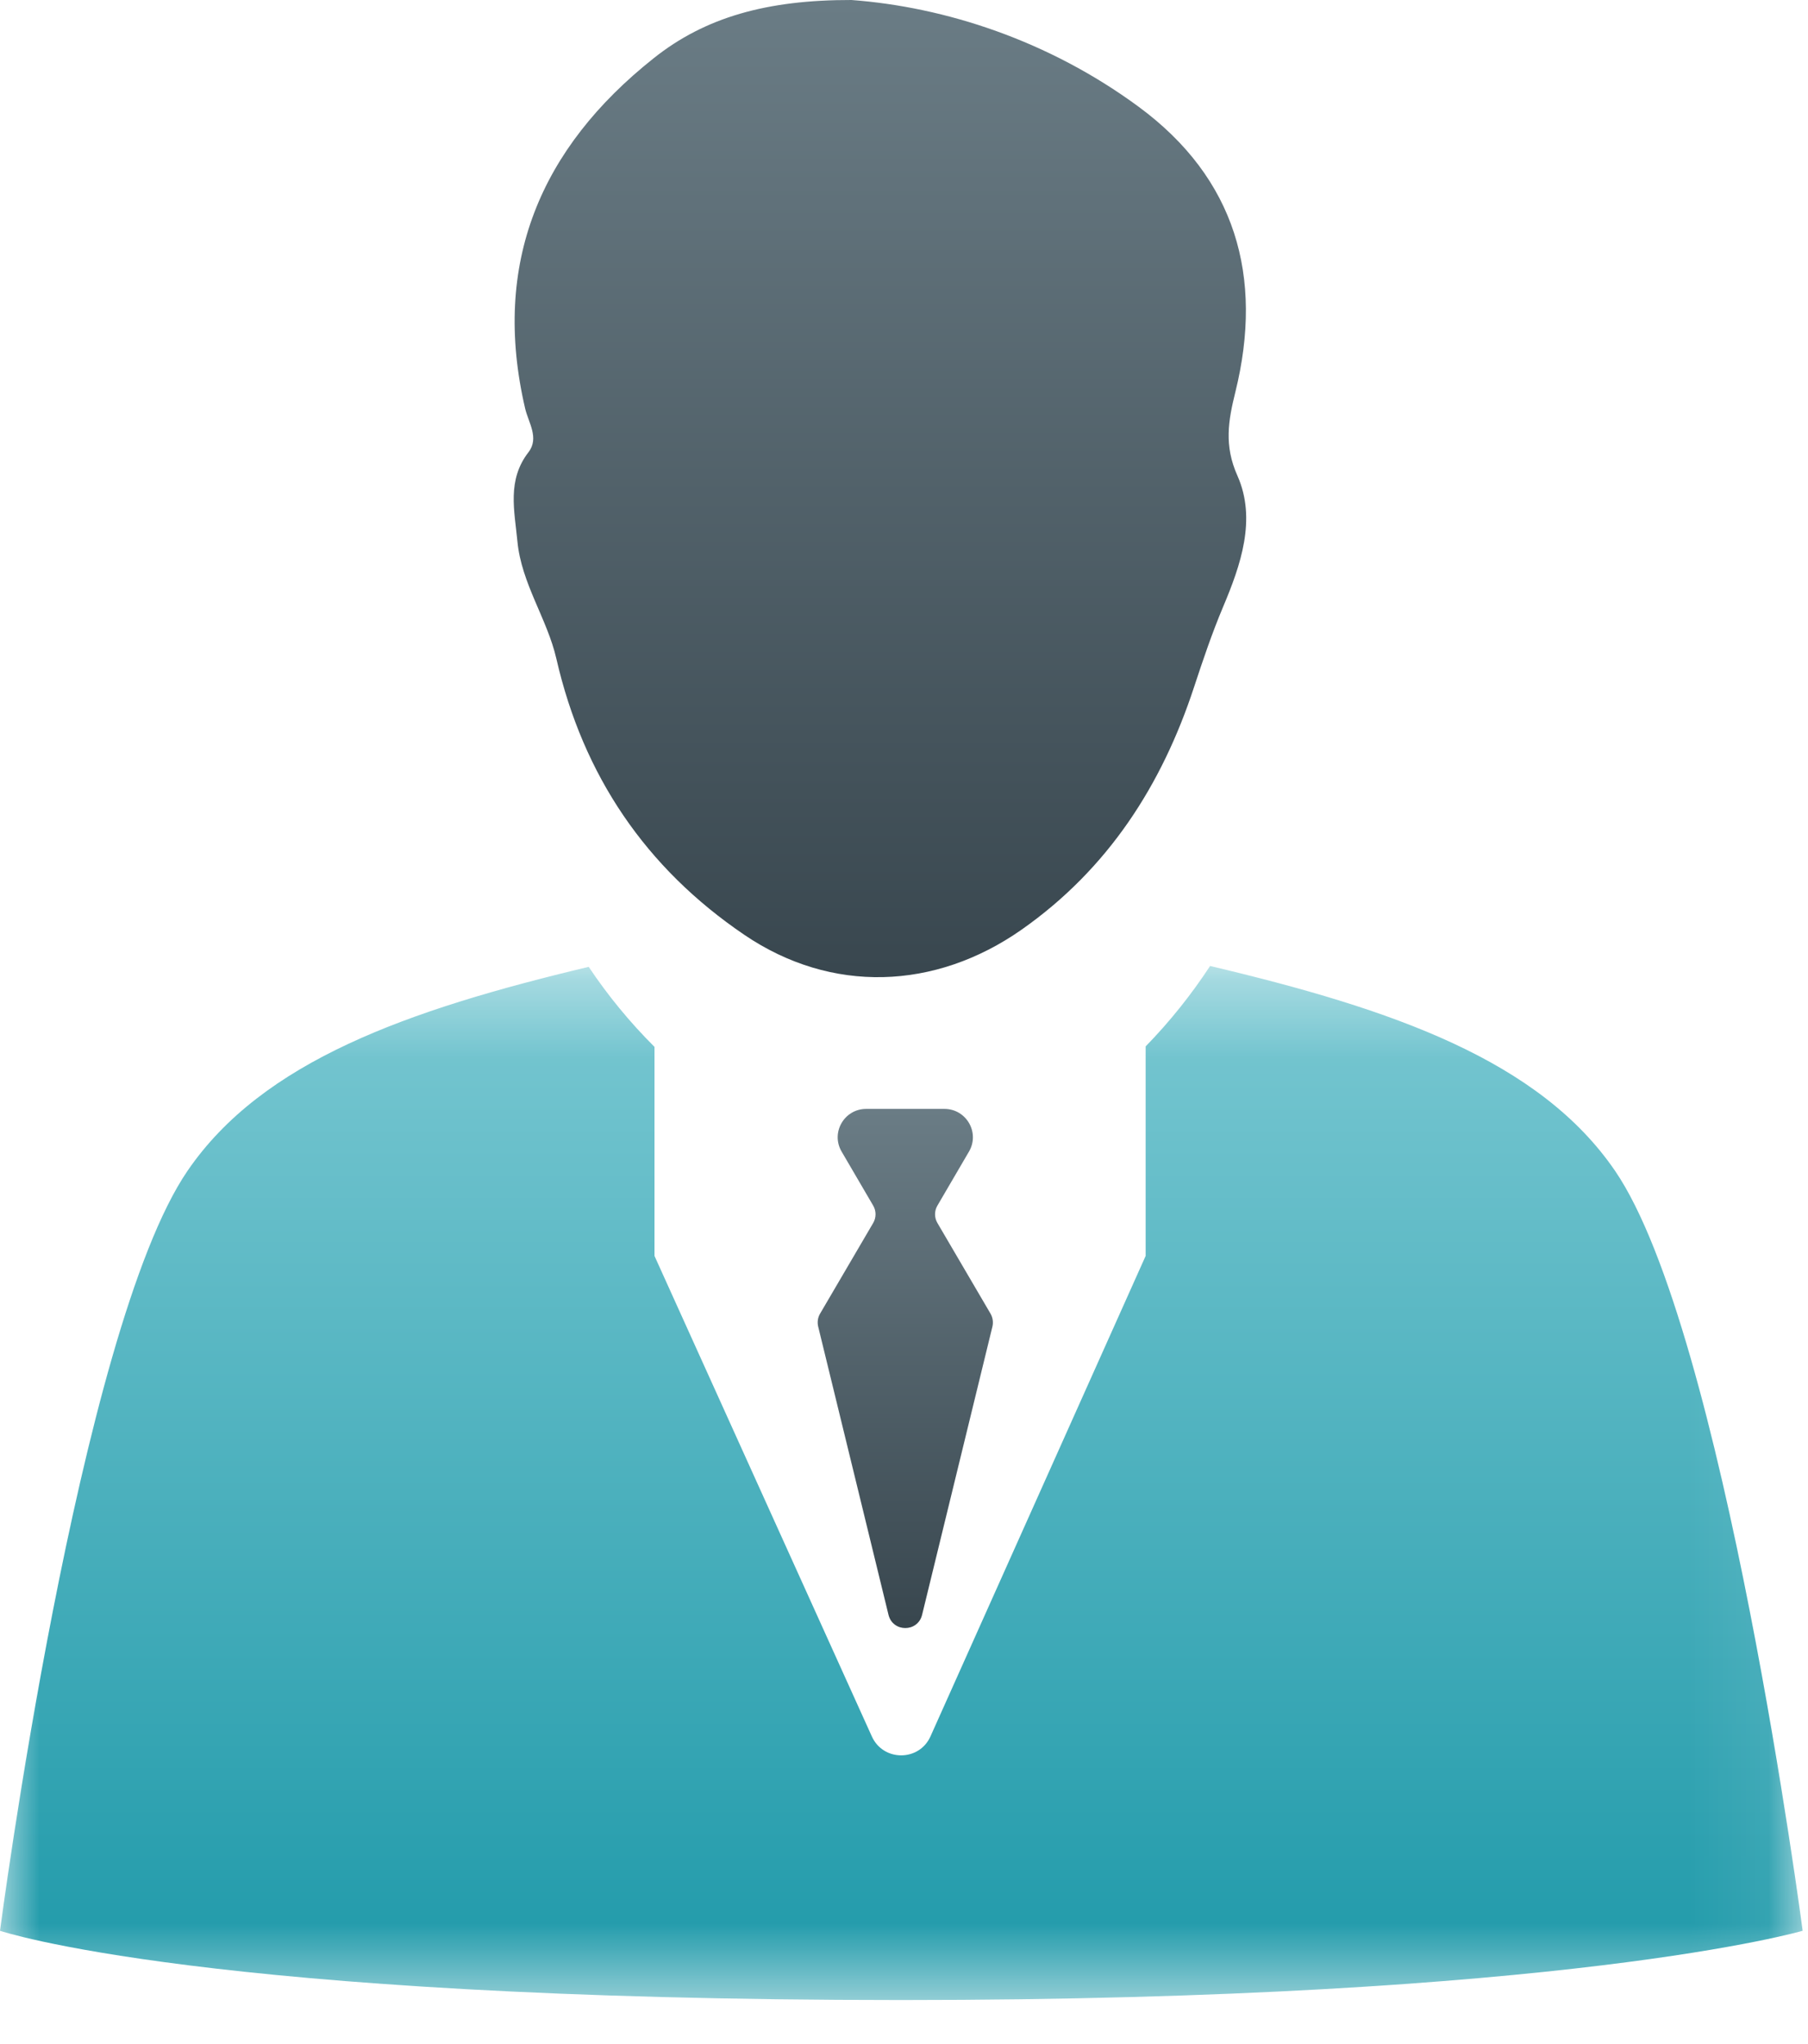 <?xml version="1.0" encoding="UTF-8"?>
<svg width="23px" height="26px" viewBox="0 0 23 26" version="1.1" xmlns="http://www.w3.org/2000/svg" xmlns:xlink="http://www.w3.org/1999/xlink">
    <!-- Generator: sketchtool 63.1 (101010) - https://sketch.com -->
    <title>D8D9F713-E39E-4B31-BFBA-DAFA0D00B294</title>
    <desc>Created with sketchtool.</desc>
    <defs>
        <linearGradient x1="50%" y1="0%" x2="50%" y2="100%" id="linearGradient-1">
            <stop stop-color="#6A7C85" offset="0%"></stop>
            <stop stop-color="#38464E" offset="100%"></stop>
        </linearGradient>
        <polygon id="path-2" points="0 0.321 22.931 0.321 22.931 13.474 0 13.474"></polygon>
        <linearGradient x1="50%" y1="100%" x2="50%" y2="0%" id="linearGradient-4">
            <stop stop-color="#1E99A9" offset="0%"></stop>
            <stop stop-color="#7AC8D2" offset="100%"></stop>
        </linearGradient>
        <linearGradient x1="50%" y1="0%" x2="50%" y2="100%" id="linearGradient-5">
            <stop stop-color="#6A7C85" offset="0%"></stop>
            <stop stop-color="#38464E" offset="100%"></stop>
        </linearGradient>
    </defs>
    <g id="Services-Summary-Page" stroke="none" stroke-width="1" fill="none" fill-rule="evenodd">
        <g id="CC-Services-Summary-V01" transform="translate(-246, -3001)">
            <g id="Services" transform="translate(0, 550)">
                <g id="Technology" transform="translate(212, 2423)">
                    <g id="Group-8" transform="translate(34, 28)">
                        <path d="M10.831,-1.24922287e-05 C12.025,0.089 13.34,0.515 14.485,1.358 C15.718,2.266 16.077,3.52 15.716,4.984 C15.625,5.352 15.569,5.665 15.742,6.052 C15.987,6.605 15.783,7.189 15.559,7.72 C15.418,8.055 15.304,8.393 15.191,8.736 C14.78,9.99 14.094,11.054 12.996,11.825 C11.896,12.596 10.575,12.642 9.469,11.891 C8.216,11.041 7.419,9.867 7.078,8.38 C6.961,7.87 6.633,7.423 6.582,6.885 C6.545,6.496 6.448,6.107 6.723,5.752 C6.863,5.57 6.721,5.373 6.68,5.194 C6.251,3.35 6.875,1.885 8.314,0.742 C8.971,0.218 9.759,-0.002 10.831,-1.24922287e-05" id="Fill-1" fill="url(#linearGradient-1)"></path>
                        <g id="Group-5" transform="translate(0, 11.966)">
                            <mask id="mask-3" fill="white">
                                <use xlink:href="#path-2"></use>
                            </mask>
                            <g id="Clip-4"></g>
                            <path d="M20.547,2.929 C19.585,1.521 17.723,0.872 15.394,0.321 C15.154,0.687 14.882,1.028 14.573,1.345 L14.574,1.345 L14.574,4.009 L11.837,10.12 C11.693,10.442 11.236,10.442 11.091,10.121 L8.326,4.009 L8.326,1.35 C8.011,1.036 7.732,0.696 7.489,0.332 C5.182,0.882 3.339,1.531 2.384,2.929 C1.001,4.956 0,12.593 0,12.593 C0,12.593 2.599,13.474 11.465,13.474 C19.93,13.474 22.932,12.593 22.932,12.593 C22.932,12.593 21.93,4.956 20.547,2.929" id="Fill-3" fill="url(#linearGradient-4)" mask="url(#mask-3)"></path>
                        </g>
                        <path d="M11.925,15.335 L12.326,14.649 C12.468,14.408 12.294,14.105 12.014,14.105 L11.019,14.105 C10.739,14.105 10.565,14.408 10.707,14.649 L11.108,15.335 C11.148,15.403 11.148,15.488 11.108,15.556 L10.432,16.71 C10.403,16.759 10.395,16.818 10.408,16.873 L11.303,20.541 C11.358,20.764 11.675,20.764 11.73,20.541 L12.625,16.873 C12.638,16.818 12.629,16.759 12.601,16.71 L11.925,15.556 C11.885,15.488 11.885,15.403 11.925,15.335" id="Fill-6" fill="url(#linearGradient-5)"></path>
                    </g>
                </g>
            </g>
        </g>
    </g>
</svg>